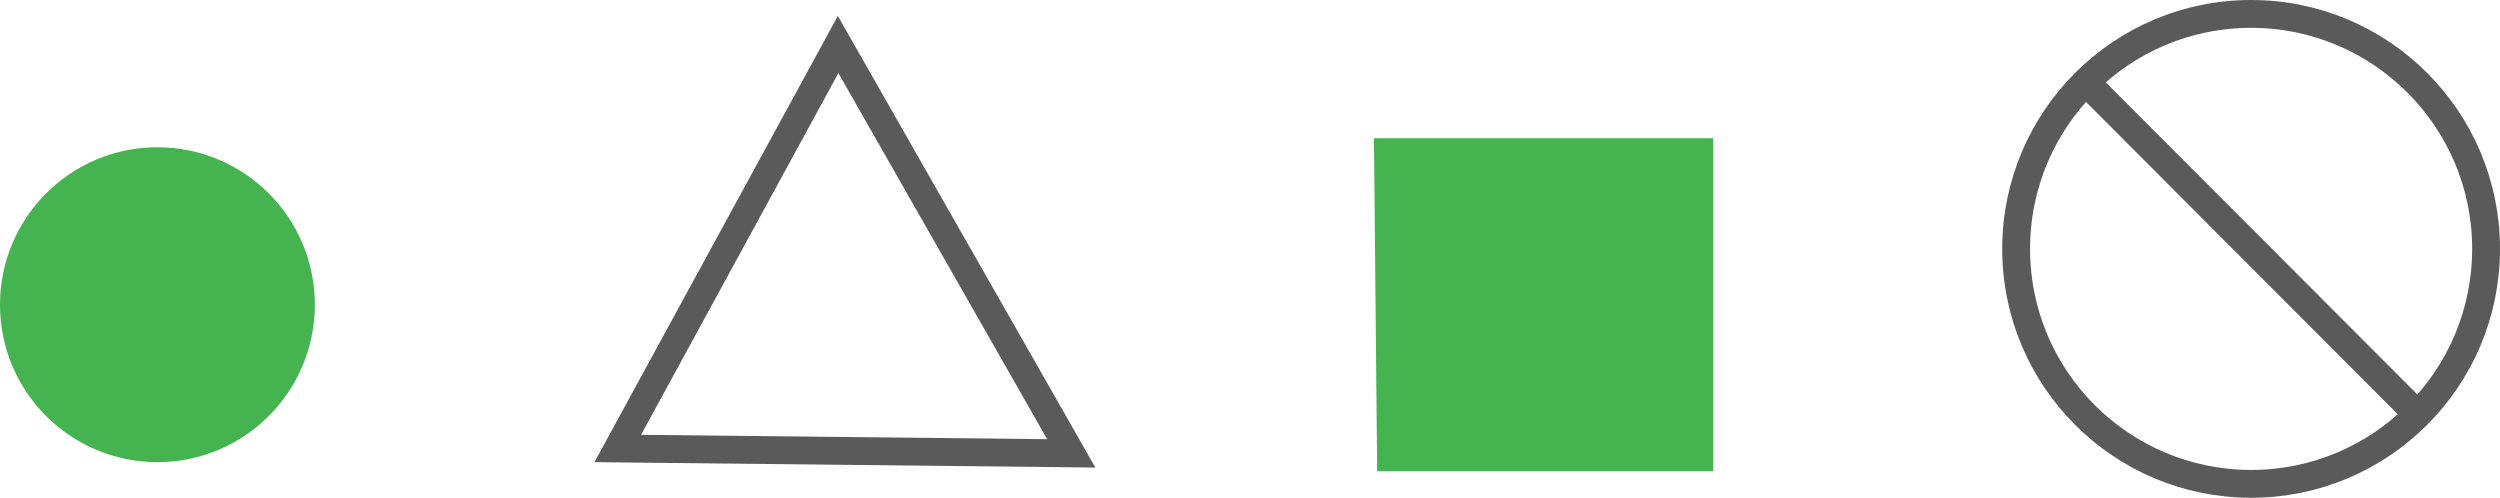 <?xml version="1.0" encoding="UTF-8"?>
<svg id="Ebene_1" data-name="Ebene 1" xmlns="http://www.w3.org/2000/svg" viewBox="0 0 179.6 35.77">
  <defs>
    <style>
      .cls-1 {
        fill: #44b350;
        stroke: #44b350;
      }

      .cls-1, .cls-2 {
        stroke-miterlimit: 10;
      }

      .cls-2 {
        fill: none;
        stroke: #5a5a5a;
        stroke-width: 2px;
      }
    </style>
  </defs>
  <circle class="cls-1" cx="11.31" cy="21.89" r="10.81"/>
  <circle class="cls-2" cx="161.72" cy="17.88" r="16.88"/>
  <line class="cls-2" x1="150.23" y1="6.28" x2="173.33" y2="29.42"/>
  <polygon class="cls-2" points="44.38 32.22 60.21 3.2 76.96 32.57 44.38 32.22"/>
  <polygon class="cls-1" points="99.21 10.43 122.58 10.43 122.58 33.35 99.43 33.35 99.21 10.43"/>
</svg>